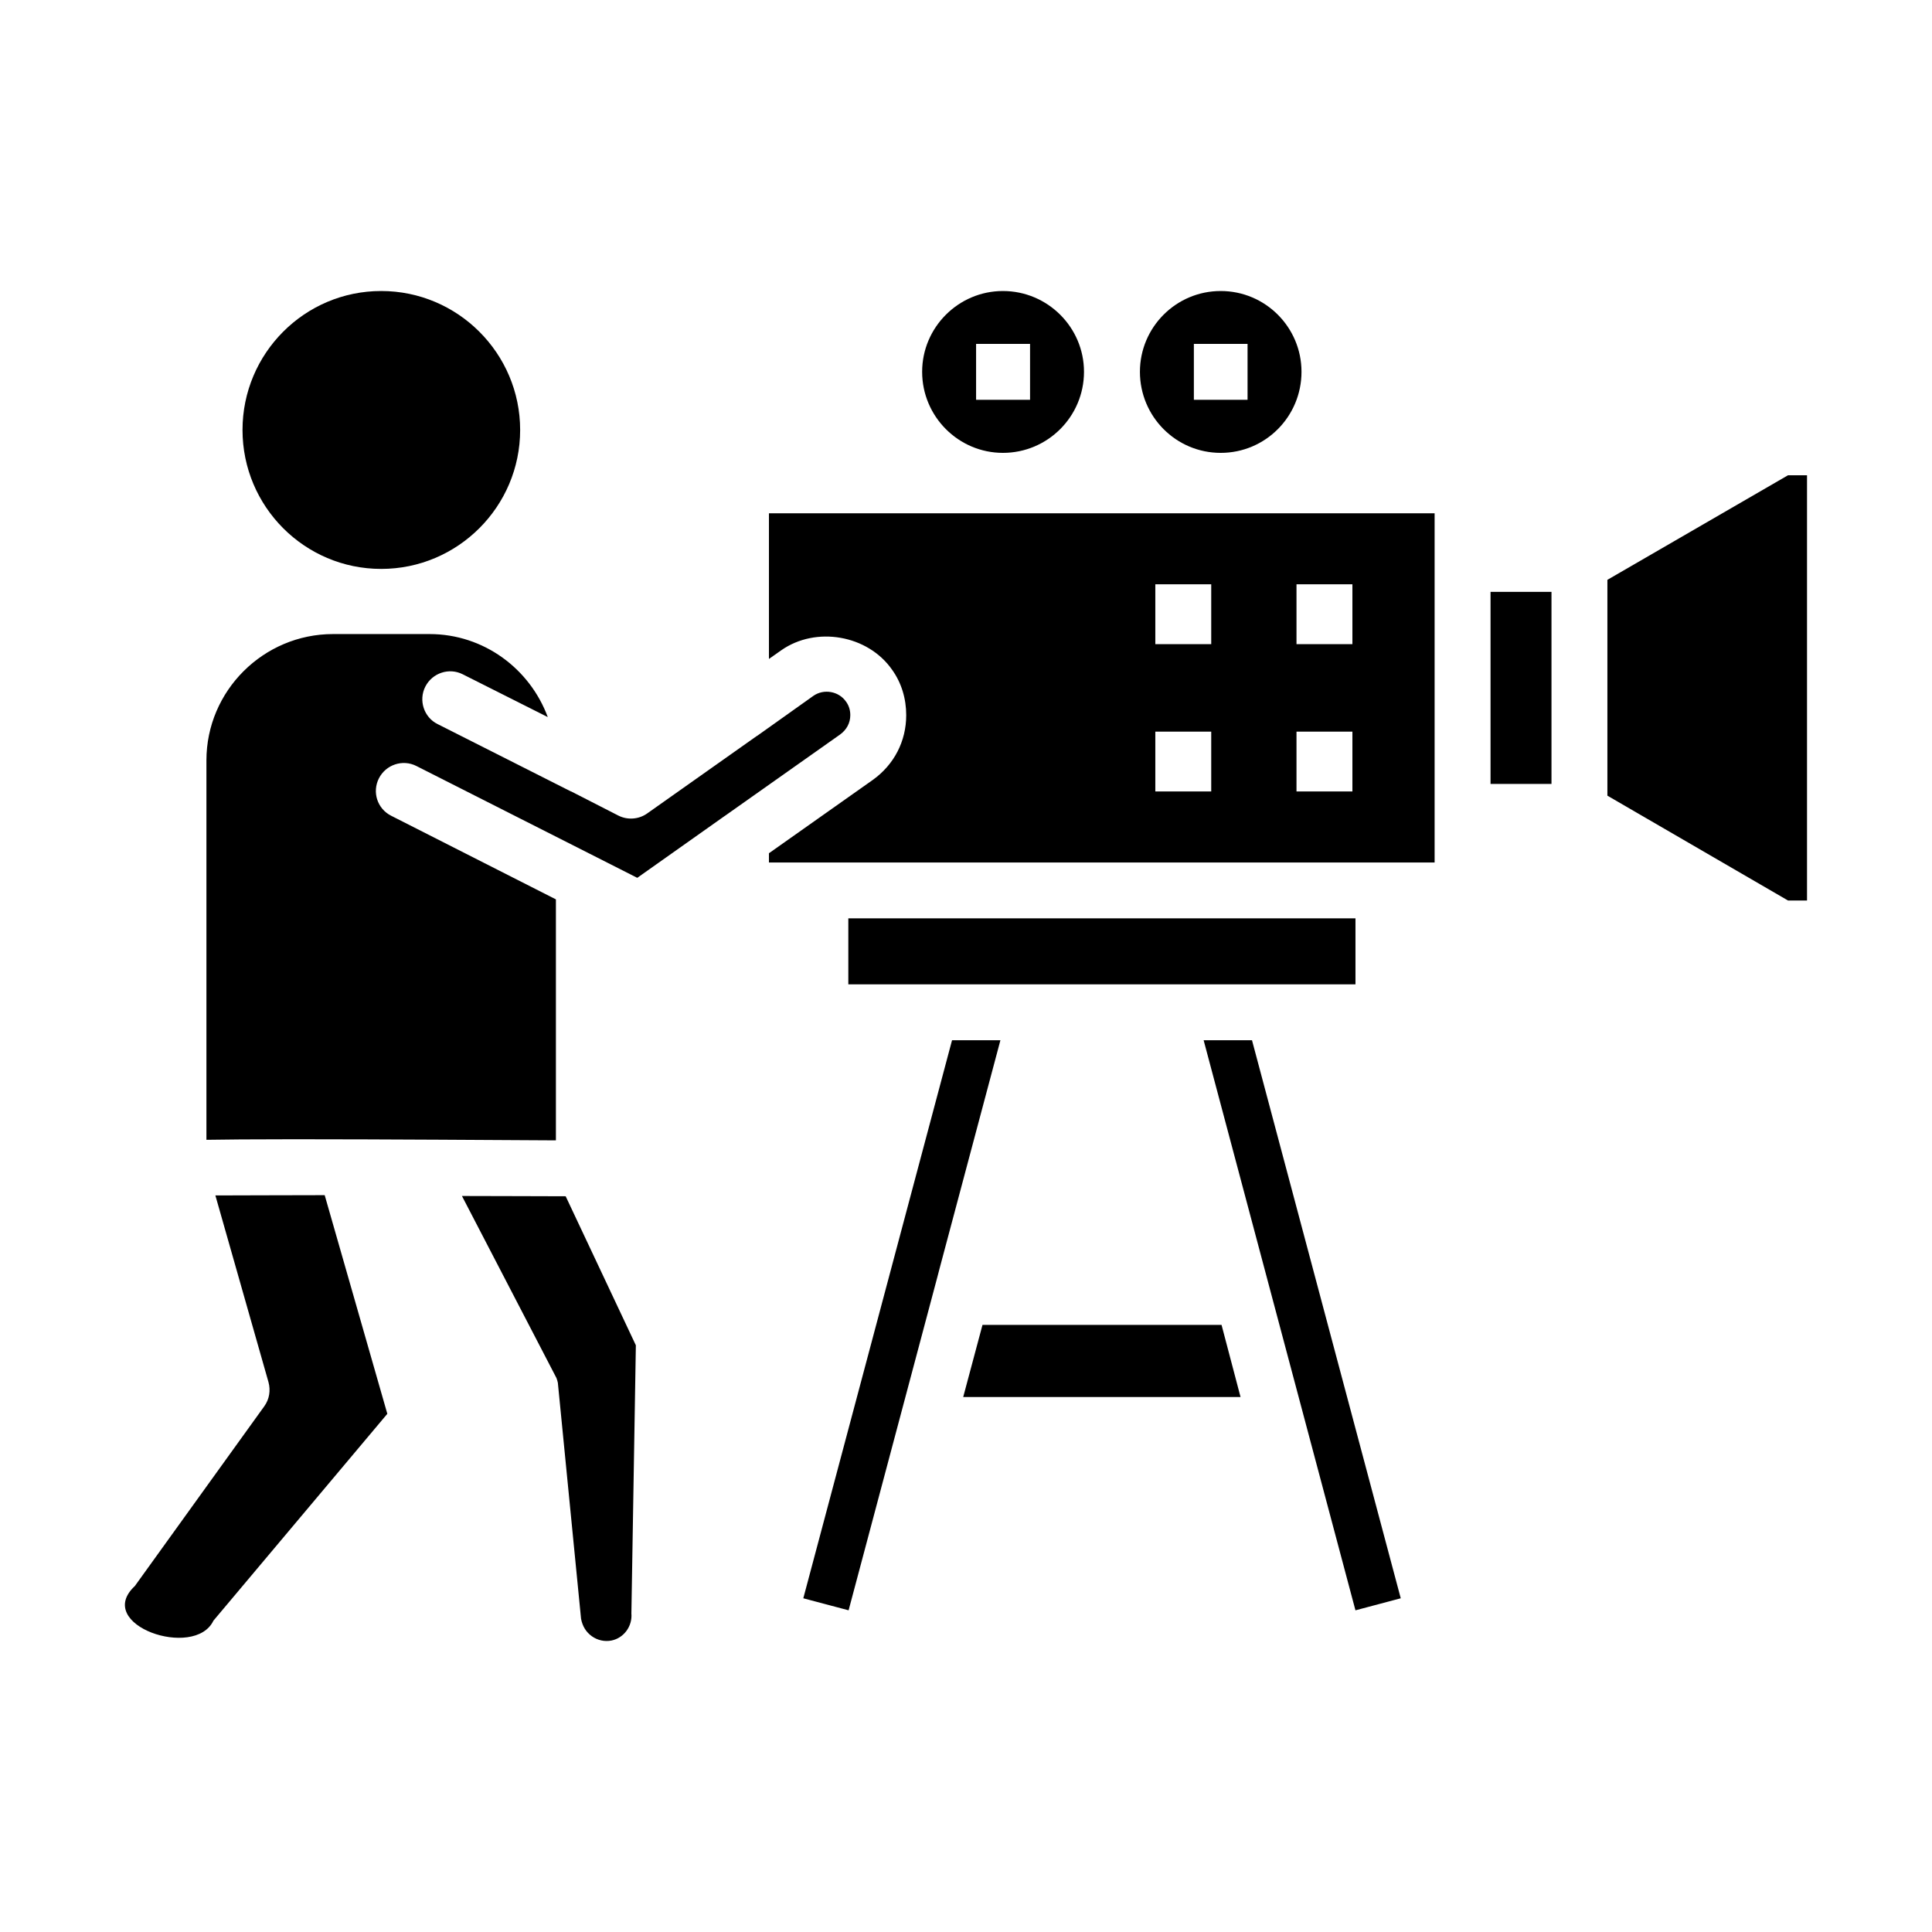 <?xml version="1.0" encoding="UTF-8"?>
<!-- Uploaded to: ICON Repo, www.svgrepo.com, Generator: ICON Repo Mixer Tools -->
<svg fill="#000000" width="800px" height="800px" version="1.1" viewBox="144 144 512 512" xmlns="http://www.w3.org/2000/svg">
 <g>
  <path d="m617.84 269.95-47.863 27.711v57.195l47.863 27.785h5.039v-112.69zm-78.832 30.895v50.898h16.152v-50.898zm-191.23-20.82v38.602l3.262-2.297c9.188-6.445 22.895-4.074 29.34 5.113 2.519 3.484 3.777 7.707 3.777 12.078 0 6.891-3.188 13.113-8.891 17.188l-27.488 19.41v2.445h176.41v-92.539zm117.21 73.719h-14.816v-15.855h14.816zm0-39.043h-14.816v-15.855h14.816zm37.414 39.043h-14.816v-15.855h14.816zm0-39.043h-14.816v-15.855h14.816zm-134.18 15.262c-1.926-2.816-5.926-3.481-8.668-1.555l-14.891 10.594c-0.074 0-0.148 0.074-0.148 0.074l-29.043 20.523c-2.223 1.555-5.188 1.777-7.633 0.52l-12.449-6.371h-0.074l-35.34-17.855c-3.629-1.777-5.113-6.297-3.262-9.93 1.852-3.629 6.297-5.113 9.93-3.262l22.523 11.336c-4.742-12.816-16.969-22.004-31.34-22.004h-25.562c-18.449 0-33.562 15.039-33.562 33.488v100.54c4.598-0.074 11.785-0.148 23.27-0.148 23.93 0 55.195 0.223 69.348 0.297v-63.867l-43.641-22.152c-3.703-1.852-5.113-6.297-3.262-9.93 1.852-3.629 6.297-5.113 9.93-3.262l47.715 24.152 10.816 5.484 23.043-16.301c0.074-0.074 0.148-0.074 0.223-0.148l30.523-21.559c1.703-1.258 2.668-3.039 2.668-5.113 0-1.328-0.371-2.516-1.113-3.551zm-74.312 131.06c-4.223 0-19.41-0.074-27.488-0.074l25.043 48.234c0.148 0.445 0.297 0.816 0.371 1.258l6.148 62.531c0.371 2 1.332 3.555 2.891 4.668 1.48 1.039 3.332 1.48 5.188 1.113 3.262-0.668 5.559-3.777 5.262-7.188l1.184-71.051zm-63.863-0.293c-9.336 0-24.672 0.074-28.969 0.074l14.078 49.492c0.594 2.223 0.223 4.519-1.113 6.371l-34.305 47.641c-11.039 10.297 15.855 19.559 20.82 9.188l46.086-54.824zm179.74-239.61c-11.781 0-21.41 9.633-21.41 21.41 0 11.855 9.633 21.484 21.41 21.484 11.855 0 21.484-9.633 21.484-21.484 0-11.777-9.633-21.41-21.484-21.41zm7.188 28.824h-14.301v-14.816h14.301zm50.527-28.824c-11.855 0-21.41 9.633-21.41 21.41 0 11.855 9.559 21.484 21.41 21.484 11.855 0 21.41-9.633 21.41-21.484 0-11.777-9.555-21.41-21.41-21.41zm7.113 28.824h-14.227v-14.816h14.227zm-105.8 137.43v17.484h134.4v-17.484zm106.98 32.305h-12.816l40.23 151.07 12.004-3.188zm-8.074 75.422h-63.348l-5.113 19.117h73.496zm-71.422-75.422-39.414 147.88 12.004 3.188 23.559-88.465 0.52-2 16.152-60.605z"/>
  <path d="m245.02 221.12c-20.301 0-36.75 16.523-36.75 36.824 0 20.301 16.449 36.824 36.75 36.824 20.301 0 36.824-16.523 36.824-36.824 0-20.301-16.523-36.824-36.824-36.824z"/>
 </g>
</svg>